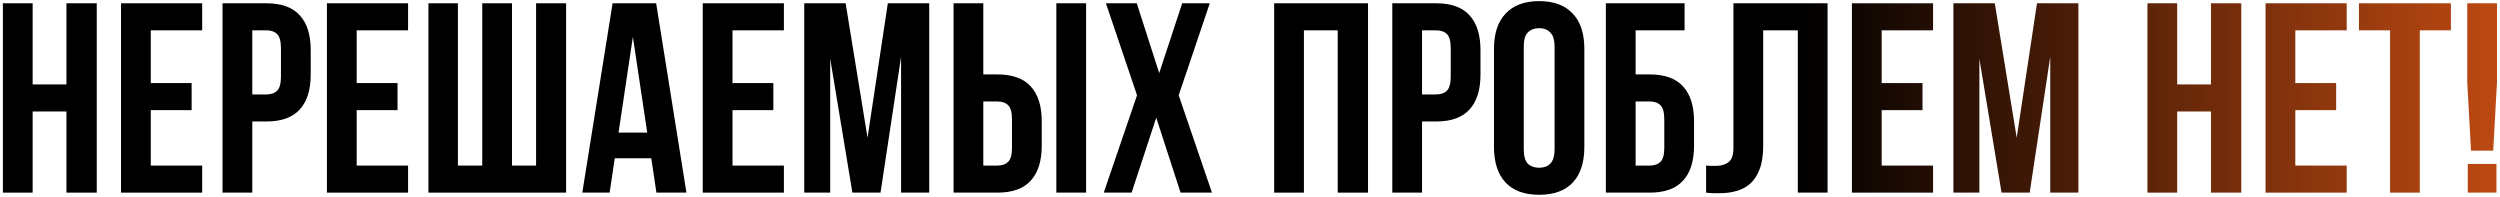 <?xml version="1.0" encoding="UTF-8"?> <svg xmlns="http://www.w3.org/2000/svg" width="610" height="48" viewBox="0 0 610 48" fill="none"><path d="M7.965 47.001H0.705V0.801H7.965V20.601H16.215V0.801H23.607V47.001H16.215V27.201H7.965V47.001Z" fill="url(#paint0_linear_2289_5652)"></path><path d="M36.791 20.271H46.757V26.871H36.791V40.401H49.331V47.001H29.531V0.801H49.331V7.401H36.791V20.271Z" fill="url(#paint1_linear_2289_5652)"></path><path d="M64.989 0.801C68.641 0.801 71.347 1.769 73.107 3.705C74.911 5.641 75.813 8.479 75.813 12.219V18.225C75.813 21.965 74.911 24.803 73.107 26.739C71.347 28.675 68.641 29.643 64.989 29.643H61.557V47.001H54.297V0.801H64.989ZM61.557 7.401V23.043H64.989C66.133 23.043 67.013 22.735 67.629 22.119C68.245 21.503 68.553 20.359 68.553 18.687V11.757C68.553 10.085 68.245 8.941 67.629 8.325C67.013 7.709 66.133 7.401 64.989 7.401H61.557Z" fill="url(#paint2_linear_2289_5652)"></path><path d="M87.031 20.271H96.997V26.871H87.031V40.401H99.571V47.001H79.771V0.801H99.571V7.401H87.031V20.271Z" fill="url(#paint3_linear_2289_5652)"></path><path d="M124.93 40.401H130.804V0.801H138.13V47.001H104.536V0.801H111.73V40.401H117.67V0.801H124.93V40.401Z" fill="url(#paint4_linear_2289_5652)"></path><path d="M167.492 47.001H160.166L158.912 38.619H150.002L148.748 47.001H142.082L149.474 0.801H160.1L167.492 47.001ZM150.926 32.349H157.922L154.424 8.985L150.926 32.349Z" fill="url(#paint5_linear_2289_5652)"></path><path d="M178.73 20.271H188.696V26.871H178.73V40.401H191.27V47.001H171.47V0.801H191.27V7.401H178.73V20.271Z" fill="url(#paint6_linear_2289_5652)"></path><path d="M211.679 33.603L216.629 0.801H226.727V47.001H219.863V13.869L214.847 47.001H207.983L202.571 14.331V47.001H196.235V0.801H206.333L211.679 33.603Z" fill="url(#paint7_linear_2289_5652)"></path><path d="M243.359 40.401C244.503 40.401 245.383 40.093 245.999 39.477C246.615 38.861 246.923 37.717 246.923 36.045V29.115C246.923 27.443 246.615 26.299 245.999 25.683C245.383 25.067 244.503 24.759 243.359 24.759H239.927V40.401H243.359ZM232.667 47.001V0.801H239.927V18.159H243.359C247.011 18.159 249.717 19.127 251.477 21.063C253.281 22.999 254.183 25.837 254.183 29.577V35.583C254.183 39.323 253.281 42.161 251.477 44.097C249.717 46.033 247.011 47.001 243.359 47.001H232.667ZM257.747 0.801H265.007V47.001H257.747V0.801Z" fill="url(#paint8_linear_2289_5652)"></path><path d="M295.189 0.801L287.599 23.241L295.717 47.001H288.061L282.121 28.719L276.115 47.001H269.317L277.435 23.241L269.845 0.801H277.369L282.847 17.829L288.457 0.801H295.189Z" fill="url(#paint9_linear_2289_5652)"></path><path d="M318.155 47.001H310.895V0.801H333.797V47.001H326.405V7.401H318.155V47.001Z" fill="url(#paint10_linear_2289_5652)"></path><path d="M350.413 0.801C354.065 0.801 356.771 1.769 358.531 3.705C360.335 5.641 361.237 8.479 361.237 12.219V18.225C361.237 21.965 360.335 24.803 358.531 26.739C356.771 28.675 354.065 29.643 350.413 29.643H346.981V47.001H339.721V0.801H350.413ZM346.981 7.401V23.043H350.413C351.557 23.043 352.437 22.735 353.053 22.119C353.669 21.503 353.977 20.359 353.977 18.687V11.757C353.977 10.085 353.669 8.941 353.053 8.325C352.437 7.709 351.557 7.401 350.413 7.401H346.981Z" fill="url(#paint11_linear_2289_5652)"></path><path d="M371.795 36.375C371.795 38.047 372.125 39.235 372.785 39.939C373.489 40.599 374.413 40.929 375.557 40.929C376.701 40.929 377.603 40.599 378.263 39.939C378.967 39.235 379.319 38.047 379.319 36.375V11.427C379.319 9.755 378.967 8.589 378.263 7.929C377.603 7.225 376.701 6.873 375.557 6.873C374.413 6.873 373.489 7.225 372.785 7.929C372.125 8.589 371.795 9.755 371.795 11.427V36.375ZM364.535 11.889C364.535 8.149 365.481 5.289 367.373 3.309C369.265 1.285 371.993 0.273 375.557 0.273C379.121 0.273 381.849 1.285 383.741 3.309C385.633 5.289 386.579 8.149 386.579 11.889V35.913C386.579 39.653 385.633 42.535 383.741 44.559C381.849 46.539 379.121 47.529 375.557 47.529C371.993 47.529 369.265 46.539 367.373 44.559C365.481 42.535 364.535 39.653 364.535 35.913V11.889Z" fill="url(#paint12_linear_2289_5652)"></path><path d="M399.09 18.159H402.522C406.174 18.159 408.88 19.127 410.64 21.063C412.444 22.999 413.346 25.837 413.346 29.577V35.583C413.346 39.323 412.444 42.161 410.64 44.097C408.88 46.033 406.174 47.001 402.522 47.001H391.83V0.801H411.036V7.401H399.09V18.159ZM402.522 40.401C403.666 40.401 404.546 40.093 405.162 39.477C405.778 38.861 406.086 37.717 406.086 36.045V29.115C406.086 27.443 405.778 26.299 405.162 25.683C404.546 25.067 403.666 24.759 402.522 24.759H399.09V40.401H402.522Z" fill="url(#paint13_linear_2289_5652)"></path><path d="M438.665 7.401H430.217V35.517C430.217 37.849 429.931 39.763 429.359 41.259C428.787 42.755 428.017 43.943 427.049 44.823C426.081 45.659 424.959 46.253 423.683 46.605C422.451 46.957 421.153 47.133 419.789 47.133C419.129 47.133 418.535 47.133 418.007 47.133C417.479 47.133 416.907 47.089 416.291 47.001V40.401C416.687 40.445 417.105 40.467 417.545 40.467C417.985 40.467 418.403 40.467 418.799 40.467C419.943 40.467 420.911 40.181 421.703 39.609C422.539 39.037 422.957 37.849 422.957 36.045V0.801H445.925V47.001H438.665V7.401Z" fill="url(#paint14_linear_2289_5652)"></path><path d="M459.127 20.271H469.093V26.871H459.127V40.401H471.667V47.001H451.867V0.801H471.667V7.401H459.127V20.271Z" fill="url(#paint15_linear_2289_5652)"></path><path d="M492.076 33.603L497.026 0.801H507.124V47.001H500.26V13.869L495.244 47.001H488.38L482.968 14.331V47.001H476.632V0.801H486.73L492.076 33.603Z" fill="url(#paint16_linear_2289_5652)"></path><path d="M531.232 47.001H523.972V0.801H531.232V20.601H539.482V0.801H546.874V47.001H539.482V27.201H531.232V47.001Z" fill="url(#paint17_linear_2289_5652)"></path><path d="M560.058 20.271H570.024V26.871H560.058V40.401H572.598V47.001H552.798V0.801H572.598V7.401H560.058V20.271Z" fill="url(#paint18_linear_2289_5652)"></path><path d="M575.583 0.801H598.023V7.401H590.433V47.001H583.173V7.401H575.583V0.801Z" fill="url(#paint19_linear_2289_5652)"></path><path d="M602.93 36.771L602.006 20.073V0.801H609.266V20.073L608.342 36.771H602.93ZM609.134 40.005V47.001H602.138V40.005H609.134Z" fill="url(#paint20_linear_2289_5652)"></path><defs><linearGradient id="paint0_linear_2289_5652" x1="439" y1="30" x2="612" y2="30" gradientUnits="userSpaceOnUse"><stop></stop><stop offset="1" stop-color="#C04A12"></stop></linearGradient><linearGradient id="paint1_linear_2289_5652" x1="439" y1="30" x2="612" y2="30" gradientUnits="userSpaceOnUse"><stop></stop><stop offset="1" stop-color="#C04A12"></stop></linearGradient><linearGradient id="paint2_linear_2289_5652" x1="439" y1="30" x2="612" y2="30" gradientUnits="userSpaceOnUse"><stop></stop><stop offset="1" stop-color="#C04A12"></stop></linearGradient><linearGradient id="paint3_linear_2289_5652" x1="439" y1="30" x2="612" y2="30" gradientUnits="userSpaceOnUse"><stop></stop><stop offset="1" stop-color="#C04A12"></stop></linearGradient><linearGradient id="paint4_linear_2289_5652" x1="439" y1="30" x2="612" y2="30" gradientUnits="userSpaceOnUse"><stop></stop><stop offset="1" stop-color="#C04A12"></stop></linearGradient><linearGradient id="paint5_linear_2289_5652" x1="439" y1="30" x2="612" y2="30" gradientUnits="userSpaceOnUse"><stop></stop><stop offset="1" stop-color="#C04A12"></stop></linearGradient><linearGradient id="paint6_linear_2289_5652" x1="439" y1="30" x2="612" y2="30" gradientUnits="userSpaceOnUse"><stop></stop><stop offset="1" stop-color="#C04A12"></stop></linearGradient><linearGradient id="paint7_linear_2289_5652" x1="439" y1="30" x2="612" y2="30" gradientUnits="userSpaceOnUse"><stop></stop><stop offset="1" stop-color="#C04A12"></stop></linearGradient><linearGradient id="paint8_linear_2289_5652" x1="439" y1="30" x2="612" y2="30" gradientUnits="userSpaceOnUse"><stop></stop><stop offset="1" stop-color="#C04A12"></stop></linearGradient><linearGradient id="paint9_linear_2289_5652" x1="439" y1="30" x2="612" y2="30" gradientUnits="userSpaceOnUse"><stop></stop><stop offset="1" stop-color="#C04A12"></stop></linearGradient><linearGradient id="paint10_linear_2289_5652" x1="439" y1="30" x2="612" y2="30" gradientUnits="userSpaceOnUse"><stop></stop><stop offset="1" stop-color="#C04A12"></stop></linearGradient><linearGradient id="paint11_linear_2289_5652" x1="439" y1="30" x2="612" y2="30" gradientUnits="userSpaceOnUse"><stop></stop><stop offset="1" stop-color="#C04A12"></stop></linearGradient><linearGradient id="paint12_linear_2289_5652" x1="439" y1="30" x2="612" y2="30" gradientUnits="userSpaceOnUse"><stop></stop><stop offset="1" stop-color="#C04A12"></stop></linearGradient><linearGradient id="paint13_linear_2289_5652" x1="439" y1="30" x2="612" y2="30" gradientUnits="userSpaceOnUse"><stop></stop><stop offset="1" stop-color="#C04A12"></stop></linearGradient><linearGradient id="paint14_linear_2289_5652" x1="439" y1="30" x2="612" y2="30" gradientUnits="userSpaceOnUse"><stop></stop><stop offset="1" stop-color="#C04A12"></stop></linearGradient><linearGradient id="paint15_linear_2289_5652" x1="439" y1="30" x2="612" y2="30" gradientUnits="userSpaceOnUse"><stop></stop><stop offset="1" stop-color="#C04A12"></stop></linearGradient><linearGradient id="paint16_linear_2289_5652" x1="439" y1="30" x2="612" y2="30" gradientUnits="userSpaceOnUse"><stop></stop><stop offset="1" stop-color="#C04A12"></stop></linearGradient><linearGradient id="paint17_linear_2289_5652" x1="439" y1="30" x2="612" y2="30" gradientUnits="userSpaceOnUse"><stop></stop><stop offset="1" stop-color="#C04A12"></stop></linearGradient><linearGradient id="paint18_linear_2289_5652" x1="439" y1="30" x2="612" y2="30" gradientUnits="userSpaceOnUse"><stop></stop><stop offset="1" stop-color="#C04A12"></stop></linearGradient><linearGradient id="paint19_linear_2289_5652" x1="439" y1="30" x2="612" y2="30" gradientUnits="userSpaceOnUse"><stop></stop><stop offset="1" stop-color="#C04A12"></stop></linearGradient><linearGradient id="paint20_linear_2289_5652" x1="439" y1="30" x2="612" y2="30" gradientUnits="userSpaceOnUse"><stop></stop><stop offset="1" stop-color="#C04A12"></stop></linearGradient></defs></svg> 